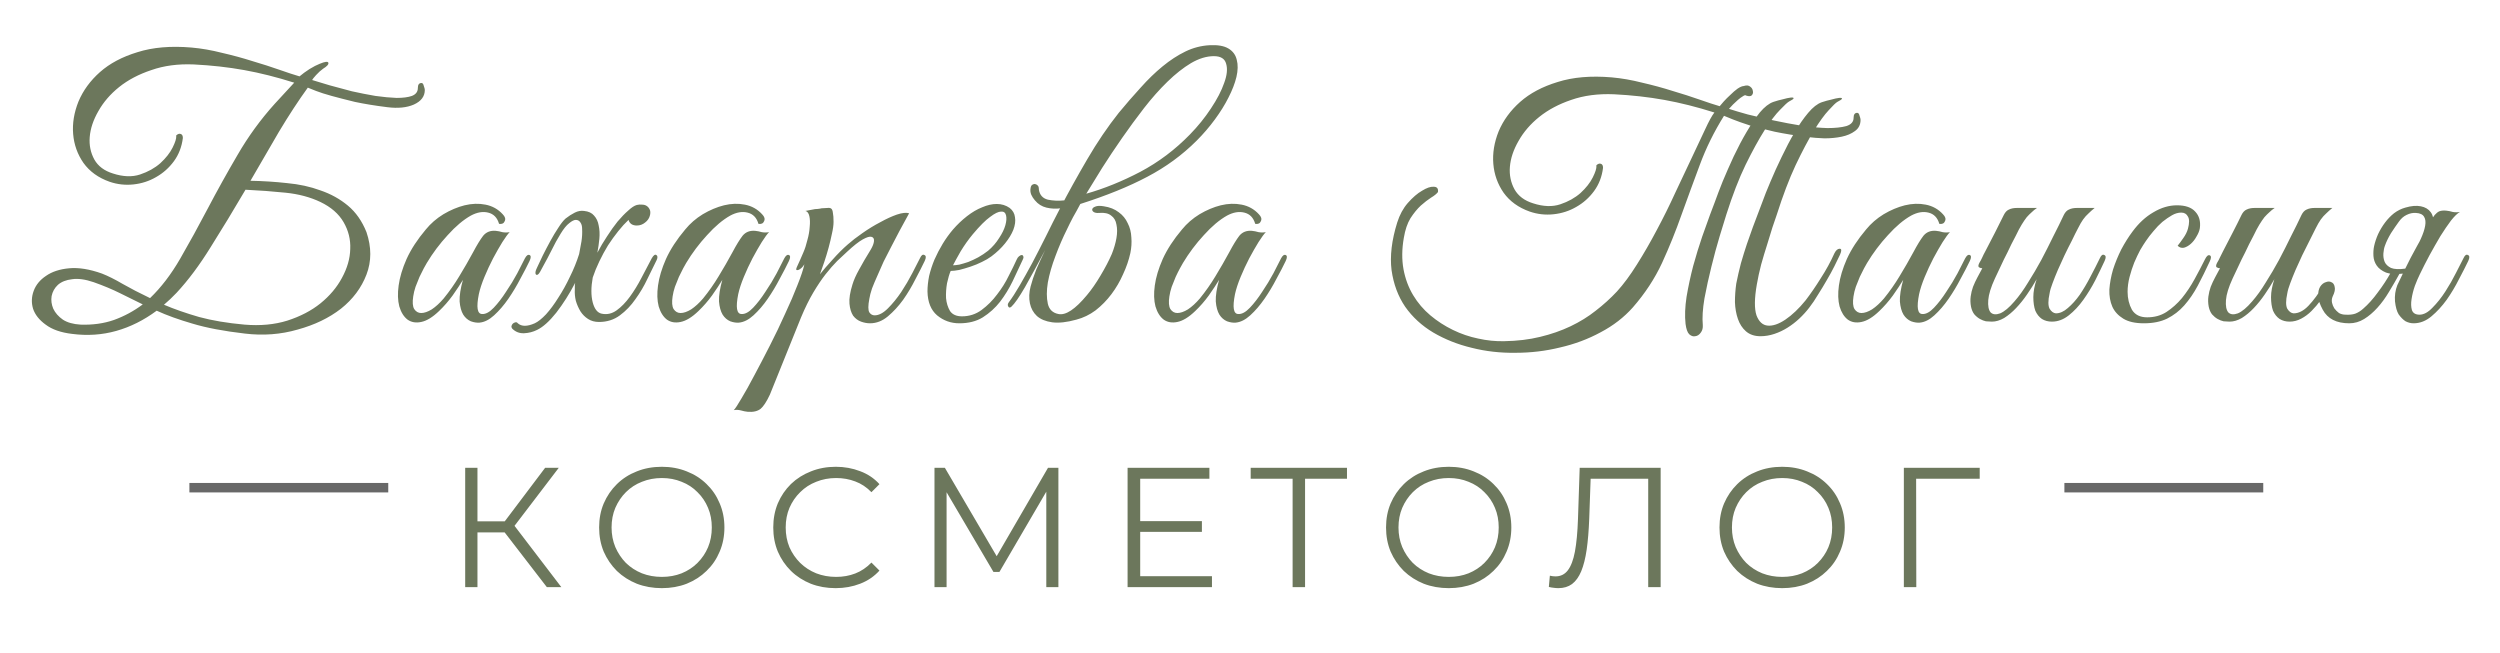 <?xml version="1.0" encoding="UTF-8"?> <svg xmlns="http://www.w3.org/2000/svg" width="264" height="69" viewBox="0 0 264 69" fill="none"><path d="M25.925 20.035C24.665 22.182 23.44 24.2 22.25 26.09C21.083 27.98 19.882 29.59 18.645 30.92C18.412 31.153 18.19 31.375 17.98 31.585C17.77 31.772 17.548 31.97 17.315 32.18C18.412 32.647 19.648 33.078 21.025 33.475C22.402 33.848 24 34.117 25.82 34.28C27.477 34.42 28.982 34.28 30.335 33.86C31.712 33.417 32.878 32.81 33.835 32.04C34.815 31.247 35.573 30.348 36.11 29.345C36.67 28.318 36.962 27.303 36.985 26.3C37.032 25.297 36.798 24.352 36.285 23.465C35.772 22.578 34.955 21.867 33.835 21.33C32.762 20.817 31.537 20.49 30.16 20.35C28.807 20.21 27.395 20.105 25.925 20.035ZM15.075 32.145C14.258 31.748 13.453 31.352 12.66 30.955C11.867 30.558 10.945 30.173 9.895 29.8C9.008 29.497 8.25 29.392 7.62 29.485C6.99 29.555 6.488 29.753 6.115 30.08C5.765 30.407 5.543 30.803 5.45 31.27C5.38 31.713 5.438 32.157 5.625 32.6C5.835 33.043 6.173 33.428 6.64 33.755C7.107 34.058 7.725 34.233 8.495 34.28C9.778 34.327 10.957 34.163 12.03 33.79C13.127 33.393 14.142 32.845 15.075 32.145ZM31.07 8.73C29.227 8.147 27.465 7.703 25.785 7.4C24.105 7.097 22.332 6.898 20.465 6.805C18.808 6.735 17.315 6.933 15.985 7.4C14.655 7.843 13.523 8.438 12.59 9.185C11.657 9.932 10.922 10.783 10.385 11.74C9.848 12.673 9.545 13.583 9.475 14.47C9.405 15.333 9.568 16.127 9.965 16.85C10.362 17.55 11.015 18.04 11.925 18.32C12.998 18.67 13.955 18.705 14.795 18.425C15.635 18.145 16.347 17.748 16.93 17.235C17.513 16.698 17.945 16.15 18.225 15.59C18.505 15.03 18.633 14.622 18.61 14.365V14.295C18.797 14.132 18.96 14.085 19.1 14.155C19.24 14.202 19.31 14.342 19.31 14.575C19.193 15.508 18.878 16.325 18.365 17.025C17.852 17.725 17.222 18.285 16.475 18.705C15.752 19.125 14.958 19.382 14.095 19.475C13.232 19.568 12.392 19.475 11.575 19.195C10.385 18.775 9.463 18.11 8.81 17.2C8.18 16.29 7.818 15.275 7.725 14.155C7.632 13.035 7.818 11.892 8.285 10.725C8.775 9.558 9.533 8.52 10.56 7.61C11.587 6.7 12.905 6 14.515 5.51C16.125 4.997 18.027 4.833 20.22 5.02C21.27 5.113 22.343 5.3 23.44 5.58C24.56 5.837 25.633 6.128 26.66 6.455C27.687 6.758 28.632 7.062 29.495 7.365C30.358 7.668 31.07 7.902 31.63 8.065C31.933 7.808 32.283 7.552 32.68 7.295C33.1 7.038 33.462 6.852 33.765 6.735C34.325 6.502 34.628 6.467 34.675 6.63C34.722 6.793 34.535 7.003 34.115 7.26C33.882 7.423 33.637 7.645 33.38 7.925C33.147 8.182 33.007 8.357 32.96 8.45C33.473 8.613 34.092 8.8 34.815 9.01C35.562 9.22 36.343 9.43 37.16 9.64C38 9.827 38.828 9.99 39.645 10.13C40.485 10.247 41.232 10.317 41.885 10.34C42.562 10.34 43.098 10.27 43.495 10.13C43.915 9.967 44.125 9.687 44.125 9.29C44.125 8.94 44.253 8.765 44.51 8.765C44.627 8.765 44.708 8.87 44.755 9.08C44.825 9.267 44.86 9.407 44.86 9.5C44.86 10.177 44.475 10.69 43.705 11.04C42.958 11.367 42.025 11.46 40.905 11.32C39.598 11.157 38.455 10.97 37.475 10.76C36.518 10.527 35.702 10.317 35.025 10.13C34.348 9.943 33.8 9.768 33.38 9.605C32.983 9.442 32.692 9.325 32.505 9.255C31.525 10.608 30.51 12.16 29.46 13.91C28.433 15.66 27.43 17.387 26.45 19.09C27.757 19.113 29.04 19.195 30.3 19.335C31.583 19.452 32.762 19.708 33.835 20.105C34.932 20.478 35.9 21.015 36.74 21.715C37.58 22.415 38.233 23.348 38.7 24.515C39.237 26.102 39.237 27.595 38.7 28.995C38.163 30.395 37.265 31.597 36.005 32.6C34.745 33.58 33.217 34.315 31.42 34.805C29.647 35.318 27.792 35.458 25.855 35.225C23.638 34.968 21.795 34.618 20.325 34.175C18.878 33.755 17.618 33.3 16.545 32.81C15.192 33.813 13.768 34.525 12.275 34.945C10.782 35.365 9.23 35.47 7.62 35.26C6.43 35.12 5.497 34.793 4.82 34.28C4.143 33.79 3.7 33.23 3.49 32.6C3.303 31.97 3.327 31.34 3.56 30.71C3.793 30.08 4.225 29.555 4.855 29.135C5.485 28.692 6.302 28.423 7.305 28.33C8.308 28.237 9.463 28.423 10.77 28.89C11.423 29.147 12.147 29.508 12.94 29.975C13.757 30.442 14.725 30.943 15.845 31.48C17.012 30.36 18.073 28.972 19.03 27.315C19.987 25.658 20.955 23.897 21.935 22.03C22.915 20.163 23.965 18.273 25.085 16.36C26.205 14.423 27.512 12.627 29.005 10.97L31.07 8.73ZM55.92 27.56C55.664 28.097 55.337 28.727 54.941 29.45C54.567 30.173 54.147 30.873 53.681 31.55C53.214 32.227 52.712 32.81 52.175 33.3C51.662 33.767 51.149 34.023 50.636 34.07C50.355 34.093 50.052 34.047 49.725 33.93C49.399 33.79 49.13 33.557 48.92 33.23C48.711 32.88 48.582 32.413 48.535 31.83C48.512 31.223 48.629 30.465 48.886 29.555C48.605 30.022 48.244 30.57 47.8 31.2C47.357 31.807 46.879 32.355 46.365 32.845C45.689 33.498 45.059 33.883 44.475 34C43.916 34.117 43.437 34.035 43.041 33.755C42.644 33.452 42.352 32.985 42.166 32.355C42.002 31.725 41.979 30.99 42.096 30.15C42.212 29.287 42.492 28.353 42.935 27.35C43.402 26.323 44.079 25.285 44.965 24.235C45.479 23.605 46.097 23.068 46.821 22.625C47.567 22.182 48.314 21.867 49.06 21.68C49.831 21.493 50.566 21.47 51.266 21.61C51.989 21.75 52.596 22.088 53.086 22.625C53.342 22.882 53.412 23.127 53.295 23.36C53.202 23.593 53.004 23.687 52.7 23.64C52.514 22.987 52.129 22.59 51.545 22.45C50.986 22.31 50.379 22.415 49.725 22.765C48.932 23.208 48.115 23.897 47.276 24.83C46.435 25.74 45.7 26.72 45.071 27.77C45.001 27.887 44.895 28.073 44.755 28.33C44.615 28.587 44.464 28.89 44.3 29.24C44.16 29.567 44.02 29.917 43.88 30.29C43.764 30.64 43.682 30.978 43.636 31.305C43.542 31.912 43.577 32.355 43.74 32.635C43.927 32.915 44.172 33.055 44.475 33.055C44.802 33.055 45.175 32.927 45.596 32.67C46.016 32.39 46.435 32.005 46.855 31.515C47.462 30.768 48.011 29.987 48.501 29.17C49.014 28.33 49.504 27.478 49.971 26.615C50.367 25.868 50.717 25.297 51.02 24.9C51.347 24.503 51.791 24.328 52.35 24.375C52.584 24.398 52.817 24.445 53.05 24.515C53.307 24.562 53.564 24.562 53.821 24.515C53.634 24.702 53.377 25.052 53.05 25.565C52.747 26.055 52.42 26.627 52.071 27.28C51.744 27.91 51.441 28.563 51.16 29.24C50.88 29.917 50.682 30.523 50.566 31.06C50.285 32.46 50.402 33.16 50.916 33.16C51.289 33.183 51.697 32.962 52.141 32.495C52.584 32.028 53.016 31.468 53.435 30.815C53.879 30.162 54.276 29.508 54.626 28.855C54.975 28.178 55.244 27.653 55.431 27.28C55.594 26.977 55.757 26.86 55.92 26.93C56.084 27 56.084 27.21 55.92 27.56ZM69.347 27.455C69.067 28.038 68.74 28.703 68.367 29.45C68.017 30.197 67.597 30.908 67.107 31.585C66.64 32.262 66.092 32.833 65.462 33.3C64.832 33.767 64.097 34 63.257 34C62.813 34 62.428 33.895 62.102 33.685C61.775 33.475 61.507 33.207 61.297 32.88C61.087 32.53 60.923 32.157 60.807 31.76C60.714 31.363 60.678 30.967 60.702 30.57C60.702 30.453 60.702 30.337 60.702 30.22C60.702 30.103 60.714 29.987 60.737 29.87C60.13 31.037 59.465 32.087 58.742 33.02C58.019 33.93 57.342 34.537 56.712 34.84C56.292 35.05 55.837 35.167 55.347 35.19C54.857 35.213 54.437 35.05 54.087 34.7C54.017 34.607 53.993 34.513 54.017 34.42C54.04 34.327 54.087 34.245 54.157 34.175C54.227 34.105 54.32 34.058 54.437 34.035C54.53 34.012 54.612 34.047 54.682 34.14C55.078 34.49 55.673 34.49 56.467 34.14C56.817 33.977 57.214 33.662 57.657 33.195C58.1 32.705 58.532 32.122 58.952 31.445C59.395 30.768 59.803 30.033 60.177 29.24C60.574 28.447 60.9 27.642 61.157 26.825C61.25 26.358 61.332 25.915 61.402 25.495C61.472 25.052 61.495 24.608 61.472 24.165C61.472 23.885 61.413 23.663 61.297 23.5C61.18 23.313 61.017 23.22 60.807 23.22C60.62 23.22 60.387 23.337 60.107 23.57C59.827 23.78 59.523 24.153 59.197 24.69C59.08 24.877 58.917 25.157 58.707 25.53C58.52 25.88 58.322 26.265 58.112 26.685C57.902 27.105 57.692 27.502 57.482 27.875C57.272 28.248 57.12 28.528 57.027 28.715C56.864 28.995 56.724 29.088 56.607 28.995C56.49 28.878 56.525 28.633 56.712 28.26C56.875 27.91 57.074 27.49 57.307 27C57.563 26.487 57.832 25.973 58.112 25.46C58.392 24.947 58.672 24.48 58.952 24.06C59.232 23.617 59.489 23.29 59.722 23.08C60.048 22.823 60.375 22.613 60.702 22.45C61.029 22.287 61.355 22.228 61.682 22.275C62.148 22.322 62.498 22.485 62.732 22.765C62.989 23.045 63.152 23.395 63.222 23.815C63.315 24.235 63.339 24.702 63.292 25.215C63.245 25.705 63.175 26.195 63.082 26.685C63.385 26.102 63.724 25.53 64.097 24.97C64.47 24.387 64.844 23.862 65.217 23.395C65.614 22.928 65.987 22.543 66.337 22.24C66.687 21.913 66.99 21.715 67.247 21.645C67.433 21.598 67.62 21.587 67.807 21.61C67.993 21.61 68.157 21.657 68.297 21.75C68.437 21.843 68.542 21.972 68.612 22.135C68.682 22.275 68.694 22.462 68.647 22.695C68.577 23.022 68.402 23.29 68.122 23.5C67.865 23.71 67.573 23.815 67.247 23.815C66.78 23.815 66.489 23.617 66.372 23.22C66.022 23.547 65.66 23.943 65.287 24.41C64.913 24.877 64.552 25.378 64.202 25.915C63.875 26.452 63.572 27.012 63.292 27.595C63.012 28.178 62.779 28.75 62.592 29.31C62.405 30.337 62.405 31.212 62.592 31.935C62.779 32.635 63.093 33.032 63.537 33.125C64.097 33.242 64.622 33.125 65.112 32.775C65.602 32.425 66.069 31.947 66.512 31.34C66.955 30.733 67.364 30.068 67.737 29.345C68.133 28.598 68.495 27.91 68.822 27.28C69.008 26.953 69.172 26.837 69.312 26.93C69.452 27.023 69.463 27.198 69.347 27.455ZM83.312 27.56C83.055 28.097 82.729 28.727 82.332 29.45C81.959 30.173 81.539 30.873 81.072 31.55C80.606 32.227 80.104 32.81 79.567 33.3C79.054 33.767 78.54 34.023 78.027 34.07C77.747 34.093 77.444 34.047 77.117 33.93C76.79 33.79 76.522 33.557 76.312 33.23C76.102 32.88 75.974 32.413 75.927 31.83C75.904 31.223 76.02 30.465 76.277 29.555C75.997 30.022 75.635 30.57 75.192 31.2C74.749 31.807 74.27 32.355 73.757 32.845C73.081 33.498 72.451 33.883 71.867 34C71.307 34.117 70.829 34.035 70.432 33.755C70.035 33.452 69.744 32.985 69.557 32.355C69.394 31.725 69.371 30.99 69.487 30.15C69.604 29.287 69.884 28.353 70.327 27.35C70.794 26.323 71.471 25.285 72.357 24.235C72.871 23.605 73.489 23.068 74.212 22.625C74.959 22.182 75.706 21.867 76.452 21.68C77.222 21.493 77.957 21.47 78.657 21.61C79.38 21.75 79.987 22.088 80.477 22.625C80.734 22.882 80.804 23.127 80.687 23.36C80.594 23.593 80.395 23.687 80.092 23.64C79.906 22.987 79.52 22.59 78.937 22.45C78.377 22.31 77.77 22.415 77.117 22.765C76.324 23.208 75.507 23.897 74.667 24.83C73.827 25.74 73.092 26.72 72.462 27.77C72.392 27.887 72.287 28.073 72.147 28.33C72.007 28.587 71.856 28.89 71.692 29.24C71.552 29.567 71.412 29.917 71.272 30.29C71.156 30.64 71.074 30.978 71.027 31.305C70.934 31.912 70.969 32.355 71.132 32.635C71.319 32.915 71.564 33.055 71.867 33.055C72.194 33.055 72.567 32.927 72.987 32.67C73.407 32.39 73.827 32.005 74.247 31.515C74.854 30.768 75.402 29.987 75.892 29.17C76.406 28.33 76.895 27.478 77.362 26.615C77.759 25.868 78.109 25.297 78.412 24.9C78.739 24.503 79.182 24.328 79.742 24.375C79.975 24.398 80.209 24.445 80.442 24.515C80.699 24.562 80.956 24.562 81.212 24.515C81.025 24.702 80.769 25.052 80.442 25.565C80.139 26.055 79.812 26.627 79.462 27.28C79.135 27.91 78.832 28.563 78.552 29.24C78.272 29.917 78.074 30.523 77.957 31.06C77.677 32.46 77.794 33.16 78.307 33.16C78.68 33.183 79.089 32.962 79.532 32.495C79.975 32.028 80.407 31.468 80.827 30.815C81.27 30.162 81.667 29.508 82.017 28.855C82.367 28.178 82.635 27.653 82.822 27.28C82.986 26.977 83.149 26.86 83.312 26.93C83.475 27 83.475 27.21 83.312 27.56ZM81.303 41.665C80.954 42.412 80.627 42.913 80.323 43.17C79.997 43.427 79.542 43.532 78.959 43.485C78.725 43.462 78.492 43.415 78.258 43.345C78.002 43.275 77.745 43.263 77.489 43.31C77.629 43.17 77.897 42.762 78.293 42.085C78.69 41.432 79.145 40.615 79.659 39.635C80.172 38.678 80.72 37.628 81.303 36.485C81.887 35.342 82.424 34.222 82.913 33.125C83.427 32.028 83.859 31.025 84.209 30.115C84.582 29.182 84.827 28.447 84.944 27.91C84.757 28.213 84.547 28.412 84.314 28.505C84.08 28.575 84.022 28.482 84.138 28.225C84.232 28.038 84.349 27.782 84.489 27.455C84.629 27.128 84.745 26.86 84.838 26.65C85.002 26.277 85.142 25.845 85.258 25.355C85.398 24.865 85.48 24.398 85.504 23.955C85.55 23.512 85.538 23.138 85.469 22.835C85.398 22.508 85.258 22.322 85.049 22.275C85.305 22.228 85.55 22.182 85.784 22.135C85.97 22.088 86.157 22.065 86.344 22.065C86.553 22.042 86.694 22.018 86.763 21.995C87.02 21.972 87.23 21.96 87.394 21.96C87.557 21.937 87.685 21.96 87.778 22.03C87.872 22.1 87.93 22.252 87.954 22.485C88 22.695 88.023 23.01 88.023 23.43C88.023 23.78 87.965 24.2 87.849 24.69C87.755 25.157 87.638 25.647 87.499 26.16C87.359 26.673 87.207 27.175 87.043 27.665C86.88 28.155 86.728 28.587 86.588 28.96C86.939 28.517 87.382 28.003 87.918 27.42C88.455 26.813 88.992 26.277 89.528 25.81C89.948 25.437 90.462 25.04 91.069 24.62C91.698 24.177 92.329 23.792 92.959 23.465C93.588 23.115 94.172 22.847 94.709 22.66C95.269 22.473 95.7 22.427 96.004 22.52C95.303 23.78 94.662 24.982 94.079 26.125C93.822 26.615 93.565 27.117 93.308 27.63C93.075 28.143 92.853 28.645 92.644 29.135C92.433 29.602 92.247 30.045 92.084 30.465C91.944 30.885 91.85 31.247 91.803 31.55C91.663 32.273 91.663 32.752 91.803 32.985C91.944 33.195 92.13 33.3 92.364 33.3C92.807 33.3 93.273 33.055 93.763 32.565C94.254 32.075 94.72 31.503 95.163 30.85C95.607 30.173 96.004 29.497 96.353 28.82C96.704 28.143 96.972 27.618 97.159 27.245C97.299 26.942 97.45 26.837 97.614 26.93C97.8 27 97.812 27.21 97.648 27.56C97.392 28.097 97.065 28.738 96.668 29.485C96.295 30.232 95.864 30.955 95.374 31.655C94.883 32.332 94.347 32.915 93.763 33.405C93.18 33.895 92.55 34.14 91.874 34.14C91.57 34.14 91.255 34.082 90.928 33.965C90.602 33.848 90.322 33.638 90.088 33.335C89.879 33.008 89.75 32.588 89.704 32.075C89.657 31.538 89.762 30.862 90.019 30.045C90.159 29.578 90.392 29.053 90.719 28.47C91.045 27.863 91.454 27.163 91.944 26.37C92.153 26.02 92.27 25.717 92.293 25.46C92.317 25.203 92.224 25.052 92.013 25.005C91.827 24.958 91.523 25.052 91.103 25.285C90.683 25.518 90.135 25.95 89.459 26.58C89.155 26.86 88.805 27.187 88.409 27.56C88.035 27.933 87.627 28.4 87.183 28.96C86.763 29.497 86.332 30.138 85.888 30.885C85.445 31.632 85.013 32.507 84.594 33.51L81.303 41.665ZM107.987 27.455C107.661 28.155 107.311 28.902 106.937 29.695C106.564 30.465 106.121 31.188 105.607 31.865C105.094 32.518 104.487 33.067 103.787 33.51C103.111 33.93 102.282 34.14 101.302 34.14C100.416 34.14 99.634 33.86 98.957 33.3C98.304 32.74 97.966 31.9 97.942 30.78C97.942 30.267 98.001 29.718 98.117 29.135C98.257 28.552 98.444 27.98 98.677 27.42C98.934 26.837 99.226 26.277 99.552 25.74C99.879 25.203 100.241 24.702 100.637 24.235C101.081 23.722 101.571 23.255 102.107 22.835C102.644 22.415 103.181 22.1 103.717 21.89C104.254 21.657 104.767 21.54 105.257 21.54C105.771 21.54 106.226 21.68 106.622 21.96C106.949 22.217 107.136 22.543 107.182 22.94C107.252 23.337 107.194 23.78 107.007 24.27C106.821 24.737 106.529 25.215 106.132 25.705C105.736 26.195 105.257 26.65 104.697 27.07C104.417 27.28 104.079 27.478 103.682 27.665C103.309 27.852 102.912 28.015 102.492 28.155C102.072 28.295 101.676 28.412 101.302 28.505C100.929 28.575 100.626 28.61 100.392 28.61C100.252 28.937 100.124 29.368 100.007 29.905C99.914 30.442 99.879 30.967 99.902 31.48C99.949 31.993 100.089 32.448 100.322 32.845C100.579 33.218 100.999 33.405 101.582 33.405C102.352 33.405 103.041 33.183 103.647 32.74C104.277 32.273 104.826 31.725 105.292 31.095C105.782 30.465 106.191 29.812 106.517 29.135C106.867 28.458 107.147 27.887 107.357 27.42C107.427 27.257 107.509 27.14 107.602 27.07C107.719 26.977 107.812 26.93 107.882 26.93C107.976 26.93 108.034 26.977 108.057 27.07C108.104 27.14 108.081 27.268 107.987 27.455ZM104.347 26.475C104.814 26.078 105.199 25.635 105.502 25.145C105.829 24.655 106.051 24.2 106.167 23.78C106.284 23.36 106.307 23.01 106.237 22.73C106.167 22.45 105.992 22.322 105.712 22.345C105.432 22.345 105.047 22.532 104.557 22.905C104.067 23.255 103.461 23.862 102.737 24.725C102.271 25.285 101.839 25.892 101.442 26.545C101.069 27.198 100.801 27.688 100.637 28.015C100.801 28.015 101.022 27.992 101.302 27.945C101.582 27.875 101.897 27.782 102.247 27.665C102.597 27.525 102.947 27.362 103.297 27.175C103.671 26.965 104.021 26.732 104.347 26.475ZM114.711 20.455C116.601 19.918 118.502 19.148 120.416 18.145C122.352 17.118 124.102 15.8 125.666 14.19C126.506 13.327 127.241 12.417 127.871 11.46C128.524 10.48 128.991 9.582 129.271 8.765C129.574 7.948 129.644 7.272 129.481 6.735C129.341 6.198 128.909 5.93 128.186 5.93C127.416 5.93 126.611 6.175 125.771 6.665C124.954 7.155 124.126 7.808 123.286 8.625C122.446 9.442 121.617 10.375 120.801 11.425C120.007 12.452 119.237 13.502 118.491 14.575C117.744 15.648 117.044 16.698 116.391 17.725C115.761 18.752 115.201 19.662 114.711 20.455ZM111.946 21.995C112.809 20.338 113.766 18.612 114.816 16.815C115.866 15.018 116.974 13.385 118.141 11.915C118.911 10.982 119.681 10.095 120.451 9.255C121.221 8.392 121.991 7.645 122.761 7.015C123.554 6.362 124.359 5.837 125.176 5.44C125.992 5.043 126.844 4.822 127.731 4.775C128.594 4.728 129.259 4.845 129.726 5.125C130.192 5.405 130.484 5.802 130.601 6.315C130.741 6.828 130.729 7.435 130.566 8.135C130.402 8.812 130.122 9.535 129.726 10.305C129.352 11.052 128.874 11.822 128.291 12.615C127.707 13.408 127.066 14.155 126.366 14.855C124.849 16.372 123.111 17.643 121.151 18.67C119.214 19.697 116.857 20.653 114.081 21.54C113.824 22.03 113.567 22.497 113.311 22.94C113.077 23.383 112.867 23.803 112.681 24.2C112.237 25.087 111.829 26.032 111.456 27.035C111.082 28.015 110.814 28.948 110.651 29.835C110.511 30.698 110.511 31.445 110.651 32.075C110.791 32.682 111.164 33.043 111.771 33.16C112.541 33.323 113.544 32.658 114.781 31.165C115.271 30.582 115.749 29.893 116.216 29.1C116.706 28.283 117.102 27.525 117.406 26.825C117.639 26.242 117.802 25.682 117.896 25.145C117.989 24.608 117.989 24.13 117.896 23.71C117.826 23.29 117.639 22.975 117.336 22.765C117.056 22.532 116.636 22.438 116.076 22.485C115.819 22.508 115.621 22.473 115.481 22.38C115.364 22.287 115.317 22.193 115.341 22.1C115.364 21.983 115.469 21.89 115.656 21.82C115.866 21.727 116.169 21.715 116.566 21.785C117.196 21.878 117.721 22.088 118.141 22.415C118.561 22.718 118.876 23.103 119.086 23.57C119.319 24.013 119.447 24.515 119.471 25.075C119.517 25.612 119.482 26.16 119.366 26.72C119.202 27.467 118.946 28.213 118.596 28.96C118.269 29.707 117.861 30.407 117.371 31.06C116.881 31.713 116.321 32.285 115.691 32.775C115.061 33.242 114.384 33.568 113.661 33.755C112.657 34.035 111.806 34.128 111.106 34.035C110.429 33.942 109.892 33.72 109.496 33.37C109.122 33.02 108.877 32.577 108.761 32.04C108.644 31.48 108.667 30.885 108.831 30.255C108.971 29.718 109.169 29.123 109.426 28.47C109.706 27.817 110.021 27.128 110.371 26.405C109.554 27.945 108.842 29.252 108.236 30.325C107.629 31.375 107.151 32.063 106.801 32.39C106.661 32.507 106.556 32.507 106.486 32.39C106.392 32.25 106.404 32.098 106.521 31.935C106.871 31.468 107.256 30.873 107.676 30.15C108.096 29.427 108.539 28.633 109.006 27.77C109.472 26.883 109.951 25.95 110.441 24.97C110.931 23.967 111.432 22.975 111.946 21.995ZM112.016 21.995C111.502 22.065 111.001 22.042 110.511 21.925C110.021 21.808 109.612 21.552 109.286 21.155C109.122 20.968 108.994 20.77 108.901 20.56C108.807 20.327 108.784 20.093 108.831 19.86C108.854 19.697 108.912 19.58 109.006 19.51C109.122 19.44 109.227 19.417 109.321 19.44C109.437 19.463 109.531 19.522 109.601 19.615C109.671 19.685 109.706 19.802 109.706 19.965V20.035C109.799 20.595 110.114 20.945 110.651 21.085C111.211 21.202 111.806 21.225 112.436 21.155L112.016 21.995ZM135.771 27.56C135.514 28.097 135.188 28.727 134.791 29.45C134.418 30.173 133.998 30.873 133.531 31.55C133.064 32.227 132.563 32.81 132.026 33.3C131.513 33.767 130.999 34.023 130.486 34.07C130.206 34.093 129.903 34.047 129.576 33.93C129.249 33.79 128.981 33.557 128.771 33.23C128.561 32.88 128.433 32.413 128.386 31.83C128.363 31.223 128.479 30.465 128.736 29.555C128.456 30.022 128.094 30.57 127.651 31.2C127.208 31.807 126.729 32.355 126.216 32.845C125.539 33.498 124.909 33.883 124.326 34C123.766 34.117 123.288 34.035 122.891 33.755C122.494 33.452 122.203 32.985 122.016 32.355C121.853 31.725 121.829 30.99 121.946 30.15C122.063 29.287 122.343 28.353 122.786 27.35C123.253 26.323 123.929 25.285 124.816 24.235C125.329 23.605 125.948 23.068 126.671 22.625C127.418 22.182 128.164 21.867 128.911 21.68C129.681 21.493 130.416 21.47 131.116 21.61C131.839 21.75 132.446 22.088 132.936 22.625C133.193 22.882 133.263 23.127 133.146 23.36C133.053 23.593 132.854 23.687 132.551 23.64C132.364 22.987 131.979 22.59 131.396 22.45C130.836 22.31 130.229 22.415 129.576 22.765C128.783 23.208 127.966 23.897 127.126 24.83C126.286 25.74 125.551 26.72 124.921 27.77C124.851 27.887 124.746 28.073 124.606 28.33C124.466 28.587 124.314 28.89 124.151 29.24C124.011 29.567 123.871 29.917 123.731 30.29C123.614 30.64 123.533 30.978 123.486 31.305C123.393 31.912 123.428 32.355 123.591 32.635C123.778 32.915 124.023 33.055 124.326 33.055C124.653 33.055 125.026 32.927 125.446 32.67C125.866 32.39 126.286 32.005 126.706 31.515C127.313 30.768 127.861 29.987 128.351 29.17C128.864 28.33 129.354 27.478 129.821 26.615C130.218 25.868 130.568 25.297 130.871 24.9C131.198 24.503 131.641 24.328 132.201 24.375C132.434 24.398 132.668 24.445 132.901 24.515C133.158 24.562 133.414 24.562 133.671 24.515C133.484 24.702 133.228 25.052 132.901 25.565C132.598 26.055 132.271 26.627 131.921 27.28C131.594 27.91 131.291 28.563 131.011 29.24C130.731 29.917 130.533 30.523 130.416 31.06C130.136 32.46 130.253 33.16 130.766 33.16C131.139 33.183 131.548 32.962 131.991 32.495C132.434 32.028 132.866 31.468 133.286 30.815C133.729 30.162 134.126 29.508 134.476 28.855C134.826 28.178 135.094 27.653 135.281 27.28C135.444 26.977 135.608 26.86 135.771 26.93C135.934 27 135.934 27.21 135.771 27.56ZM195.74 12.44C195.74 12.09 195.868 11.915 196.125 11.915C196.242 11.915 196.323 12.02 196.37 12.23C196.44 12.417 196.475 12.557 196.475 12.65C196.475 13.163 196.277 13.56 195.88 13.84C195.507 14.12 195.04 14.318 194.48 14.435C193.92 14.552 193.313 14.61 192.66 14.61C192.03 14.587 191.435 14.54 190.875 14.47C189.568 14.307 188.413 14.12 187.41 13.91C186.407 13.677 185.532 13.455 184.785 13.245C184.062 13.012 183.467 12.802 183 12.615C182.557 12.428 182.242 12.3 182.055 12.23C181.005 13.91 180.153 15.637 179.5 17.41C178.847 19.16 178.205 20.91 177.575 22.66C176.968 24.387 176.28 26.09 175.51 27.77C174.74 29.427 173.713 30.99 172.43 32.46C171.497 33.51 170.365 34.385 169.035 35.085C167.705 35.808 166.27 36.345 164.73 36.695C163.213 37.068 161.65 37.255 160.04 37.255C158.43 37.278 156.89 37.103 155.42 36.73C153.95 36.38 152.597 35.843 151.36 35.12C150.147 34.397 149.155 33.487 148.385 32.39C147.638 31.293 147.16 30.01 146.95 28.54C146.763 27.047 146.962 25.367 147.545 23.5C147.802 22.683 148.175 21.995 148.665 21.435C149.178 20.852 149.68 20.42 150.17 20.14C150.66 19.837 151.068 19.697 151.395 19.72C151.745 19.72 151.897 19.907 151.85 20.28C151.71 20.467 151.465 20.665 151.115 20.875C150.788 21.085 150.427 21.365 150.03 21.715C149.657 22.065 149.295 22.508 148.945 23.045C148.618 23.582 148.385 24.27 148.245 25.11C148.035 26.3 148.023 27.408 148.21 28.435C148.397 29.438 148.735 30.348 149.225 31.165C149.715 31.982 150.322 32.693 151.045 33.3C151.768 33.907 152.562 34.42 153.425 34.84C154.288 35.26 155.175 35.563 156.085 35.75C157.018 35.96 157.94 36.053 158.85 36.03C160.227 36.007 161.487 35.855 162.63 35.575C163.797 35.295 164.87 34.922 165.85 34.455C166.83 33.988 167.717 33.44 168.51 32.81C169.327 32.18 170.073 31.503 170.75 30.78C171.45 30.01 172.15 29.065 172.85 27.945C173.573 26.802 174.273 25.588 174.95 24.305C175.65 22.998 176.303 21.68 176.91 20.35C177.54 19.02 178.123 17.783 178.66 16.64C179.197 15.497 179.663 14.505 180.06 13.665C180.457 12.802 180.783 12.207 181.04 11.88C179.197 11.297 177.435 10.853 175.755 10.55C174.075 10.247 172.302 10.048 170.435 9.955C168.755 9.885 167.25 10.083 165.92 10.55C164.613 10.993 163.493 11.588 162.56 12.335C161.627 13.082 160.892 13.933 160.355 14.89C159.818 15.823 159.515 16.733 159.445 17.62C159.375 18.483 159.538 19.277 159.935 20C160.332 20.7 160.985 21.19 161.895 21.47C162.968 21.82 163.925 21.855 164.765 21.575C165.605 21.295 166.317 20.898 166.9 20.385C167.483 19.848 167.915 19.3 168.195 18.74C168.475 18.18 168.603 17.772 168.58 17.515V17.445C168.767 17.282 168.93 17.235 169.07 17.305C169.21 17.352 169.28 17.492 169.28 17.725C169.163 18.658 168.848 19.475 168.335 20.175C167.822 20.875 167.192 21.435 166.445 21.855C165.722 22.275 164.928 22.532 164.065 22.625C163.202 22.718 162.362 22.625 161.545 22.345C160.355 21.925 159.433 21.26 158.78 20.35C158.15 19.44 157.788 18.425 157.695 17.305C157.602 16.185 157.788 15.042 158.255 13.875C158.745 12.708 159.503 11.67 160.53 10.76C161.557 9.85 162.875 9.15 164.485 8.66C166.095 8.147 167.997 7.983 170.19 8.17C171.24 8.263 172.313 8.45 173.41 8.73C174.53 8.987 175.603 9.278 176.63 9.605C177.657 9.908 178.602 10.212 179.465 10.515C180.328 10.818 181.04 11.052 181.6 11.215C181.67 11.122 181.81 10.958 182.02 10.725C182.23 10.492 182.463 10.258 182.72 10.025C182.977 9.768 183.233 9.547 183.49 9.36C183.77 9.173 184.003 9.08 184.19 9.08H184.155C184.435 8.987 184.657 9.01 184.82 9.15C184.983 9.267 185.077 9.418 185.1 9.605C185.147 9.768 185.112 9.92 184.995 10.06C184.878 10.177 184.68 10.188 184.4 10.095C184.33 10.025 184.213 10.048 184.05 10.165C183.887 10.258 183.712 10.387 183.525 10.55C183.362 10.69 183.187 10.853 183 11.04C182.837 11.227 182.697 11.378 182.58 11.495C183.07 11.658 183.735 11.857 184.575 12.09C185.438 12.3 186.348 12.51 187.305 12.72C188.285 12.93 189.277 13.117 190.28 13.28C191.283 13.42 192.182 13.502 192.975 13.525C193.792 13.525 194.457 13.455 194.97 13.315C195.483 13.152 195.74 12.86 195.74 12.44ZM179.815 34.315C179.838 34.642 179.768 34.91 179.605 35.12C179.442 35.353 179.243 35.482 179.01 35.505C178.8 35.552 178.59 35.482 178.38 35.295C178.193 35.108 178.065 34.747 177.995 34.21C177.902 33.37 177.937 32.413 178.1 31.34C178.287 30.243 178.52 29.158 178.8 28.085C179.103 26.988 179.418 25.962 179.745 25.005C180.095 24.048 180.375 23.267 180.585 22.66C180.678 22.427 180.842 21.995 181.075 21.365C181.308 20.712 181.588 19.977 181.915 19.16C182.265 18.32 182.65 17.445 183.07 16.535C183.513 15.602 183.968 14.738 184.435 13.945C184.902 13.152 185.368 12.463 185.835 11.88C186.325 11.297 186.803 10.923 187.27 10.76C187.62 10.643 187.958 10.55 188.285 10.48C188.612 10.387 188.88 10.328 189.09 10.305C189.3 10.282 189.405 10.305 189.405 10.375C189.405 10.445 189.242 10.562 188.915 10.725C188.752 10.818 188.437 11.11 187.97 11.6C187.503 12.067 186.955 12.79 186.325 13.77C185.718 14.727 185.053 15.94 184.33 17.41C183.63 18.857 182.953 20.607 182.3 22.66C182.137 23.173 181.903 23.932 181.6 24.935C181.297 25.938 181.005 27.012 180.725 28.155C180.445 29.275 180.2 30.395 179.99 31.515C179.803 32.635 179.745 33.568 179.815 34.315ZM185.52 30.045C185.263 31.515 185.252 32.6 185.485 33.3C185.742 33.977 186.138 34.338 186.675 34.385C187.212 34.432 187.83 34.222 188.53 33.755C189.253 33.265 189.965 32.588 190.665 31.725C191.202 31.025 191.738 30.243 192.275 29.38C192.835 28.517 193.313 27.642 193.71 26.755C193.873 26.428 194.06 26.265 194.27 26.265C194.48 26.265 194.492 26.475 194.305 26.895C194.142 27.245 193.943 27.653 193.71 28.12C193.477 28.587 193.208 29.077 192.905 29.59C192.625 30.08 192.322 30.582 191.995 31.095C191.692 31.608 191.377 32.075 191.05 32.495C190.747 32.892 190.397 33.277 190 33.65C189.627 34 189.218 34.315 188.775 34.595C188.332 34.875 187.865 35.097 187.375 35.26C186.885 35.423 186.395 35.505 185.905 35.505C185.275 35.505 184.762 35.33 184.365 34.98C183.992 34.653 183.712 34.222 183.525 33.685C183.338 33.148 183.233 32.553 183.21 31.9C183.21 31.247 183.257 30.593 183.35 29.94C183.49 29.24 183.653 28.528 183.84 27.805C184.05 27.082 184.26 26.405 184.47 25.775C184.703 25.122 184.913 24.527 185.1 23.99C185.31 23.453 185.473 23.022 185.59 22.695C185.683 22.462 185.847 22.03 186.08 21.4C186.313 20.747 186.605 20.012 186.955 19.195C187.305 18.355 187.702 17.48 188.145 16.57C188.588 15.637 189.043 14.773 189.51 13.98C189.977 13.187 190.455 12.498 190.945 11.915C191.435 11.332 191.913 10.958 192.38 10.795C192.73 10.678 193.068 10.585 193.395 10.515C193.722 10.422 193.99 10.363 194.2 10.34C194.41 10.317 194.515 10.34 194.515 10.41C194.515 10.48 194.352 10.597 194.025 10.76C193.862 10.853 193.558 11.145 193.115 11.635C192.672 12.102 192.147 12.825 191.54 13.805C190.957 14.762 190.315 15.975 189.615 17.445C188.938 18.892 188.273 20.642 187.62 22.695C187.503 23.022 187.352 23.465 187.165 24.025C187.002 24.562 186.815 25.168 186.605 25.845C186.395 26.498 186.185 27.198 185.975 27.945C185.788 28.668 185.637 29.368 185.52 30.045ZM208.013 27.56C207.757 28.097 207.43 28.727 207.033 29.45C206.66 30.173 206.24 30.873 205.773 31.55C205.307 32.227 204.805 32.81 204.268 33.3C203.755 33.767 203.242 34.023 202.728 34.07C202.448 34.093 202.145 34.047 201.818 33.93C201.492 33.79 201.223 33.557 201.013 33.23C200.803 32.88 200.675 32.413 200.628 31.83C200.605 31.223 200.722 30.465 200.978 29.555C200.698 30.022 200.337 30.57 199.893 31.2C199.45 31.807 198.972 32.355 198.458 32.845C197.782 33.498 197.152 33.883 196.568 34C196.008 34.117 195.53 34.035 195.133 33.755C194.737 33.452 194.445 32.985 194.258 32.355C194.095 31.725 194.072 30.99 194.188 30.15C194.305 29.287 194.585 28.353 195.028 27.35C195.495 26.323 196.172 25.285 197.058 24.235C197.572 23.605 198.19 23.068 198.913 22.625C199.66 22.182 200.407 21.867 201.153 21.68C201.923 21.493 202.658 21.47 203.358 21.61C204.082 21.75 204.688 22.088 205.178 22.625C205.435 22.882 205.505 23.127 205.388 23.36C205.295 23.593 205.097 23.687 204.793 23.64C204.607 22.987 204.222 22.59 203.638 22.45C203.078 22.31 202.472 22.415 201.818 22.765C201.025 23.208 200.208 23.897 199.368 24.83C198.528 25.74 197.793 26.72 197.163 27.77C197.093 27.887 196.988 28.073 196.848 28.33C196.708 28.587 196.557 28.89 196.393 29.24C196.253 29.567 196.113 29.917 195.973 30.29C195.857 30.64 195.775 30.978 195.728 31.305C195.635 31.912 195.67 32.355 195.833 32.635C196.02 32.915 196.265 33.055 196.568 33.055C196.895 33.055 197.268 32.927 197.688 32.67C198.108 32.39 198.528 32.005 198.948 31.515C199.555 30.768 200.103 29.987 200.593 29.17C201.107 28.33 201.597 27.478 202.063 26.615C202.46 25.868 202.81 25.297 203.113 24.9C203.44 24.503 203.883 24.328 204.443 24.375C204.677 24.398 204.91 24.445 205.143 24.515C205.4 24.562 205.657 24.562 205.913 24.515C205.727 24.702 205.47 25.052 205.143 25.565C204.84 26.055 204.513 26.627 204.163 27.28C203.837 27.91 203.533 28.563 203.253 29.24C202.973 29.917 202.775 30.523 202.658 31.06C202.378 32.46 202.495 33.16 203.008 33.16C203.382 33.183 203.79 32.962 204.233 32.495C204.677 32.028 205.108 31.468 205.528 30.815C205.972 30.162 206.368 29.508 206.718 28.855C207.068 28.178 207.337 27.653 207.523 27.28C207.687 26.977 207.85 26.86 208.013 26.93C208.177 27 208.177 27.21 208.013 27.56ZM222.245 27.56C221.965 28.167 221.638 28.843 221.265 29.59C220.891 30.313 220.471 31.002 220.005 31.655C219.538 32.308 219.025 32.857 218.465 33.3C217.905 33.743 217.31 33.965 216.68 33.965C216.283 33.965 215.933 33.872 215.63 33.685C215.326 33.475 215.093 33.183 214.93 32.81C214.79 32.413 214.72 31.935 214.72 31.375C214.72 30.815 214.836 30.185 215.07 29.485C214.766 30.022 214.428 30.558 214.055 31.095C213.705 31.608 213.32 32.087 212.9 32.53C212.503 32.95 212.083 33.3 211.64 33.58C211.196 33.837 210.765 33.965 210.345 33.965C210.158 33.965 209.948 33.953 209.715 33.93C209.505 33.883 209.295 33.802 209.085 33.685C208.875 33.568 208.676 33.405 208.49 33.195C208.326 32.985 208.21 32.717 208.14 32.39C208.07 32.017 208.058 31.655 208.105 31.305C208.151 30.955 208.233 30.617 208.35 30.29C208.49 29.94 208.641 29.613 208.805 29.31C208.991 28.983 209.166 28.657 209.33 28.33C209.213 28.33 209.096 28.295 208.98 28.225C208.886 28.155 208.898 28.003 209.015 27.77C209.131 27.583 209.236 27.385 209.33 27.175C209.423 26.965 209.528 26.755 209.645 26.545C209.995 25.868 210.345 25.192 210.695 24.515C211.045 23.838 211.348 23.232 211.605 22.695C211.745 22.415 211.92 22.228 212.13 22.135C212.363 22.018 212.643 21.96 212.97 21.96H215.105C214.895 22.1 214.708 22.252 214.545 22.415C214.381 22.555 214.206 22.73 214.02 22.94C213.856 23.15 213.681 23.407 213.495 23.71C213.308 24.013 213.098 24.41 212.865 24.9C212.538 25.507 212.246 26.09 211.99 26.65C211.733 27.14 211.488 27.642 211.255 28.155C211.021 28.668 210.823 29.088 210.66 29.415C210.24 30.325 210.006 31.083 209.96 31.69C209.913 32.297 209.995 32.728 210.205 32.985C210.438 33.218 210.776 33.253 211.22 33.09C211.663 32.903 212.165 32.483 212.725 31.83C213.215 31.27 213.693 30.605 214.16 29.835C214.65 29.065 215.116 28.272 215.56 27.455C216.003 26.615 216.423 25.787 216.82 24.97C217.24 24.153 217.613 23.395 217.94 22.695C218.08 22.415 218.255 22.228 218.465 22.135C218.698 22.018 218.978 21.96 219.305 21.96H221.195C220.938 22.17 220.716 22.368 220.53 22.555C220.343 22.718 220.156 22.928 219.97 23.185C219.806 23.418 219.631 23.722 219.445 24.095C219.258 24.445 219.036 24.888 218.78 25.425C218.523 25.915 218.266 26.428 218.01 26.965C217.776 27.478 217.543 27.992 217.31 28.505C217.1 28.995 216.913 29.462 216.75 29.905C216.586 30.325 216.481 30.687 216.435 30.99C216.271 31.737 216.271 32.273 216.435 32.6C216.621 32.903 216.843 33.067 217.1 33.09C217.52 33.09 217.94 32.903 218.36 32.53C218.803 32.157 219.223 31.69 219.62 31.13C220.016 30.547 220.39 29.917 220.74 29.24C221.113 28.54 221.451 27.875 221.755 27.245C221.895 26.942 222.046 26.837 222.21 26.93C222.396 27 222.408 27.21 222.245 27.56ZM233.354 27.595C232.934 28.505 232.514 29.357 232.094 30.15C231.674 30.943 231.196 31.643 230.659 32.25C230.146 32.833 229.539 33.3 228.839 33.65C228.163 33.977 227.346 34.14 226.389 34.14C225.479 34.14 224.756 33.977 224.219 33.65C223.683 33.323 223.298 32.903 223.064 32.39C222.831 31.853 222.726 31.247 222.749 30.57C222.796 29.893 222.924 29.193 223.134 28.47C223.368 27.747 223.659 27.035 224.009 26.335C224.383 25.635 224.779 25.005 225.199 24.445C225.853 23.558 226.588 22.882 227.404 22.415C228.221 21.925 229.049 21.68 229.889 21.68C230.776 21.68 231.418 21.902 231.814 22.345C232.234 22.788 232.398 23.372 232.304 24.095C232.258 24.375 232.141 24.667 231.954 24.97C231.791 25.273 231.593 25.53 231.359 25.74C231.126 25.95 230.881 26.09 230.624 26.16C230.368 26.207 230.146 26.137 229.959 25.95C230.146 25.717 230.344 25.448 230.554 25.145C230.788 24.818 230.951 24.492 231.044 24.165C231.208 23.558 231.208 23.127 231.044 22.87C230.904 22.59 230.671 22.45 230.344 22.45C230.018 22.45 229.691 22.543 229.364 22.73C229.038 22.917 228.699 23.15 228.349 23.43C228.023 23.71 227.708 24.037 227.404 24.41C227.101 24.76 226.833 25.11 226.599 25.46C226.436 25.693 226.238 26.008 226.004 26.405C225.794 26.802 225.584 27.245 225.374 27.735C225.188 28.202 225.024 28.703 224.884 29.24C224.744 29.777 224.674 30.302 224.674 30.815C224.674 31.515 224.826 32.145 225.129 32.705C225.456 33.242 225.993 33.51 226.739 33.51C227.509 33.51 228.186 33.323 228.769 32.95C229.376 32.553 229.924 32.063 230.414 31.48C230.904 30.873 231.348 30.208 231.744 29.485C232.141 28.762 232.514 28.05 232.864 27.35C233.028 27.023 233.191 26.895 233.354 26.965C233.518 27.035 233.518 27.245 233.354 27.595ZM246.296 21.96C246.04 22.17 245.818 22.368 245.631 22.555C245.445 22.718 245.258 22.928 245.071 23.185C244.908 23.418 244.733 23.722 244.546 24.095C244.36 24.445 244.138 24.888 243.881 25.425C243.625 25.915 243.368 26.428 243.111 26.965C242.878 27.478 242.645 27.992 242.411 28.505C242.201 28.995 242.015 29.462 241.851 29.905C241.688 30.325 241.583 30.687 241.536 30.99C241.373 31.737 241.373 32.273 241.536 32.6C241.723 32.903 241.945 33.067 242.201 33.09C242.738 33.09 243.263 32.822 243.776 32.285C244.313 31.725 244.85 30.99 245.386 30.08C245.573 29.8 245.748 29.707 245.911 29.8C246.098 29.87 246.098 30.068 245.911 30.395C245.655 30.838 245.375 31.27 245.071 31.69C244.768 32.11 244.441 32.495 244.091 32.845C243.765 33.172 243.403 33.44 243.006 33.65C242.61 33.86 242.201 33.965 241.781 33.965C241.385 33.965 241.035 33.872 240.731 33.685C240.428 33.475 240.195 33.183 240.031 32.81C239.891 32.413 239.821 31.935 239.821 31.375C239.821 30.815 239.938 30.185 240.171 29.485C239.868 30.022 239.53 30.558 239.156 31.095C238.806 31.608 238.421 32.087 238.001 32.53C237.605 32.95 237.185 33.3 236.741 33.58C236.298 33.837 235.866 33.965 235.446 33.965C235.26 33.965 235.05 33.953 234.816 33.93C234.606 33.883 234.396 33.802 234.186 33.685C233.976 33.568 233.778 33.405 233.591 33.195C233.428 32.985 233.311 32.717 233.241 32.39C233.171 32.017 233.16 31.655 233.206 31.305C233.253 30.955 233.335 30.617 233.451 30.29C233.591 29.94 233.743 29.613 233.906 29.31C234.093 28.983 234.268 28.657 234.431 28.33C234.315 28.33 234.198 28.295 234.081 28.225C233.988 28.155 234 28.003 234.116 27.77C234.233 27.583 234.338 27.385 234.431 27.175C234.525 26.965 234.63 26.755 234.746 26.545C235.096 25.868 235.446 25.192 235.796 24.515C236.146 23.838 236.45 23.232 236.706 22.695C236.846 22.415 237.021 22.228 237.231 22.135C237.465 22.018 237.745 21.96 238.071 21.96H240.206C239.996 22.1 239.81 22.252 239.646 22.415C239.483 22.555 239.308 22.73 239.121 22.94C238.958 23.15 238.783 23.407 238.596 23.71C238.41 24.013 238.2 24.41 237.966 24.9C237.64 25.507 237.348 26.09 237.091 26.65C236.835 27.14 236.59 27.642 236.356 28.155C236.123 28.668 235.925 29.088 235.761 29.415C235.341 30.325 235.108 31.083 235.061 31.69C235.015 32.297 235.096 32.728 235.306 32.985C235.54 33.218 235.878 33.253 236.321 33.09C236.765 32.903 237.266 32.483 237.826 31.83C238.316 31.27 238.795 30.605 239.261 29.835C239.751 29.065 240.218 28.272 240.661 27.455C241.105 26.615 241.525 25.787 241.921 24.97C242.341 24.153 242.715 23.395 243.041 22.695C243.181 22.415 243.356 22.228 243.566 22.135C243.8 22.018 244.08 21.96 244.406 21.96H246.296ZM255.536 28.96C255.373 29.287 255.198 29.695 255.011 30.185C254.848 30.652 254.731 31.118 254.661 31.585C254.591 32.028 254.603 32.413 254.696 32.74C254.813 33.067 255.081 33.23 255.501 33.23C255.945 33.23 256.4 32.985 256.866 32.495C257.356 32.005 257.811 31.433 258.231 30.78C258.651 30.127 259.025 29.473 259.351 28.82C259.701 28.143 259.97 27.618 260.156 27.245C260.296 26.942 260.448 26.837 260.611 26.93C260.798 27 260.81 27.21 260.646 27.56C260.39 28.097 260.063 28.738 259.666 29.485C259.293 30.232 258.861 30.955 258.371 31.655C257.881 32.332 257.345 32.915 256.761 33.405C256.178 33.895 255.548 34.14 254.871 34.14C254.591 34.14 254.311 34.07 254.031 33.93C253.775 33.767 253.53 33.522 253.296 33.195C253.11 32.892 252.981 32.437 252.911 31.83C252.865 31.223 252.946 30.652 253.156 30.115C253.436 29.532 253.681 29.018 253.891 28.575C254.125 28.108 254.346 27.665 254.556 27.245C254.79 26.825 255.023 26.393 255.256 25.95C255.513 25.507 255.793 25.005 256.096 24.445C256.33 24.025 256.516 23.675 256.656 23.395C256.82 23.092 256.971 22.858 257.111 22.695C257.275 22.508 257.438 22.38 257.601 22.31C257.788 22.24 258.021 22.217 258.301 22.24C258.535 22.263 258.768 22.31 259.001 22.38C259.258 22.427 259.515 22.427 259.771 22.38C259.515 22.52 259.2 22.823 258.826 23.29C258.476 23.757 258.103 24.305 257.706 24.935C257.333 25.565 256.948 26.242 256.551 26.965C256.178 27.665 255.84 28.33 255.536 28.96ZM250.706 25.985C250.8 25.565 250.94 25.145 251.126 24.725C251.336 24.282 251.581 23.873 251.861 23.5C252.141 23.127 252.456 22.8 252.806 22.52C253.18 22.24 253.576 22.042 253.996 21.925C254.626 21.738 255.175 21.692 255.641 21.785C256.108 21.878 256.458 22.088 256.691 22.415C256.925 22.742 257.03 23.185 257.006 23.745C257.006 24.305 256.831 24.947 256.481 25.67C255.968 26.3 255.548 26.778 255.221 27.105C254.941 27.385 254.731 27.548 254.591 27.595C254.451 27.642 254.533 27.385 254.836 26.825C255.14 26.265 255.408 25.728 255.641 25.215C255.875 24.702 256.026 24.247 256.096 23.85C256.166 23.453 256.131 23.138 255.991 22.905C255.851 22.648 255.56 22.508 255.116 22.485C254.79 22.462 254.463 22.532 254.136 22.695C253.833 22.835 253.565 23.068 253.331 23.395C253.075 23.745 252.795 24.153 252.491 24.62C252.211 25.087 252.001 25.518 251.861 25.915C251.768 26.148 251.71 26.428 251.686 26.755C251.663 27.082 251.71 27.385 251.826 27.665C251.943 27.922 252.165 28.132 252.491 28.295C252.841 28.435 253.343 28.458 253.996 28.365C254.323 28.318 254.486 28.388 254.486 28.575C254.486 28.738 254.253 28.843 253.786 28.89C253.016 28.983 252.41 28.948 251.966 28.785C251.523 28.598 251.196 28.353 250.986 28.05C250.776 27.747 250.66 27.408 250.636 27.035C250.613 26.662 250.636 26.312 250.706 25.985ZM253.436 28.82C253.063 29.497 252.678 30.162 252.281 30.815C251.908 31.445 251.5 32.005 251.056 32.495C250.613 32.985 250.146 33.382 249.656 33.685C249.166 33.988 248.641 34.14 248.081 34.14C246.728 34.14 245.795 33.662 245.281 32.705C244.978 32.145 244.815 31.667 244.791 31.27C244.791 30.85 244.861 30.523 245.001 30.29C245.165 30.033 245.363 29.87 245.596 29.8C245.83 29.707 246.028 29.707 246.191 29.8C246.378 29.87 246.495 30.033 246.541 30.29C246.611 30.547 246.541 30.885 246.331 31.305C246.238 31.515 246.215 31.737 246.261 31.97C246.308 32.18 246.39 32.378 246.506 32.565C246.646 32.752 246.81 32.915 246.996 33.055C247.206 33.172 247.44 33.23 247.696 33.23C248.093 33.253 248.431 33.218 248.711 33.125C249.015 33.008 249.295 32.833 249.551 32.6C250.088 32.133 250.601 31.562 251.091 30.885C251.605 30.208 252.071 29.497 252.491 28.75C252.538 28.703 252.701 28.703 252.981 28.75C253.098 28.773 253.25 28.797 253.436 28.82Z" fill="#6C775C"></path><path d="M57.746 62L52.904 55.718L53.984 55.07L59.276 62H57.746ZM49.124 62V49.4H50.42V62H49.124ZM50.024 56.222V55.052H53.966V56.222H50.024ZM54.092 55.844L52.868 55.628L57.566 49.4H59.006L54.092 55.844ZM69.892 62.108C68.944 62.108 68.062 61.952 67.246 61.64C66.442 61.316 65.74 60.866 65.14 60.29C64.552 59.702 64.09 59.024 63.754 58.256C63.43 57.476 63.268 56.624 63.268 55.7C63.268 54.776 63.43 53.93 63.754 53.162C64.09 52.382 64.552 51.704 65.14 51.128C65.74 50.54 66.442 50.09 67.246 49.778C68.05 49.454 68.932 49.292 69.892 49.292C70.84 49.292 71.716 49.454 72.52 49.778C73.324 50.09 74.02 50.534 74.608 51.11C75.208 51.686 75.67 52.364 75.994 53.144C76.33 53.924 76.498 54.776 76.498 55.7C76.498 56.624 76.33 57.476 75.994 58.256C75.67 59.036 75.208 59.714 74.608 60.29C74.02 60.866 73.324 61.316 72.52 61.64C71.716 61.952 70.84 62.108 69.892 62.108ZM69.892 60.92C70.648 60.92 71.344 60.794 71.98 60.542C72.628 60.278 73.186 59.912 73.654 59.444C74.134 58.964 74.506 58.412 74.77 57.788C75.034 57.152 75.166 56.456 75.166 55.7C75.166 54.944 75.034 54.254 74.77 53.63C74.506 52.994 74.134 52.442 73.654 51.974C73.186 51.494 72.628 51.128 71.98 50.876C71.344 50.612 70.648 50.48 69.892 50.48C69.136 50.48 68.434 50.612 67.786 50.876C67.138 51.128 66.574 51.494 66.094 51.974C65.626 52.442 65.254 52.994 64.978 53.63C64.714 54.254 64.582 54.944 64.582 55.7C64.582 56.444 64.714 57.134 64.978 57.77C65.254 58.406 65.626 58.964 66.094 59.444C66.574 59.912 67.138 60.278 67.786 60.542C68.434 60.794 69.136 60.92 69.892 60.92ZM88.244 62.108C87.296 62.108 86.42 61.952 85.616 61.64C84.812 61.316 84.116 60.866 83.528 60.29C82.94 59.714 82.478 59.036 82.142 58.256C81.818 57.476 81.656 56.624 81.656 55.7C81.656 54.776 81.818 53.924 82.142 53.144C82.478 52.364 82.94 51.686 83.528 51.11C84.128 50.534 84.83 50.09 85.634 49.778C86.438 49.454 87.314 49.292 88.262 49.292C89.174 49.292 90.032 49.448 90.836 49.76C91.64 50.06 92.318 50.516 92.87 51.128L92.024 51.974C91.508 51.446 90.938 51.068 90.314 50.84C89.69 50.6 89.018 50.48 88.298 50.48C87.542 50.48 86.84 50.612 86.192 50.876C85.544 51.128 84.98 51.494 84.5 51.974C84.02 52.442 83.642 52.994 83.366 53.63C83.102 54.254 82.97 54.944 82.97 55.7C82.97 56.456 83.102 57.152 83.366 57.788C83.642 58.412 84.02 58.964 84.5 59.444C84.98 59.912 85.544 60.278 86.192 60.542C86.84 60.794 87.542 60.92 88.298 60.92C89.018 60.92 89.69 60.8 90.314 60.56C90.938 60.32 91.508 59.936 92.024 59.408L92.87 60.254C92.318 60.866 91.64 61.328 90.836 61.64C90.032 61.952 89.168 62.108 88.244 62.108ZM98.681 62V49.4H99.779L105.539 59.228H104.963L110.669 49.4H111.767V62H110.489V51.398H110.795L105.539 60.398H104.909L99.617 51.398H99.959V62H98.681ZM120.261 55.034H126.921V56.168H120.261V55.034ZM120.405 60.848H127.983V62H119.073V49.4H127.713V50.552H120.405V60.848ZM136.5 62V50.192L136.86 50.552H132.072V49.4H142.242V50.552H137.472L137.814 50.192V62H136.5ZM152.99 62.108C152.042 62.108 151.16 61.952 150.344 61.64C149.54 61.316 148.838 60.866 148.238 60.29C147.65 59.702 147.188 59.024 146.852 58.256C146.528 57.476 146.366 56.624 146.366 55.7C146.366 54.776 146.528 53.93 146.852 53.162C147.188 52.382 147.65 51.704 148.238 51.128C148.838 50.54 149.54 50.09 150.344 49.778C151.148 49.454 152.03 49.292 152.99 49.292C153.938 49.292 154.814 49.454 155.618 49.778C156.422 50.09 157.118 50.534 157.706 51.11C158.306 51.686 158.768 52.364 159.092 53.144C159.428 53.924 159.596 54.776 159.596 55.7C159.596 56.624 159.428 57.476 159.092 58.256C158.768 59.036 158.306 59.714 157.706 60.29C157.118 60.866 156.422 61.316 155.618 61.64C154.814 61.952 153.938 62.108 152.99 62.108ZM152.99 60.92C153.746 60.92 154.442 60.794 155.078 60.542C155.726 60.278 156.284 59.912 156.752 59.444C157.232 58.964 157.604 58.412 157.868 57.788C158.132 57.152 158.264 56.456 158.264 55.7C158.264 54.944 158.132 54.254 157.868 53.63C157.604 52.994 157.232 52.442 156.752 51.974C156.284 51.494 155.726 51.128 155.078 50.876C154.442 50.612 153.746 50.48 152.99 50.48C152.234 50.48 151.532 50.612 150.884 50.876C150.236 51.128 149.672 51.494 149.192 51.974C148.724 52.442 148.352 52.994 148.076 53.63C147.812 54.254 147.68 54.944 147.68 55.7C147.68 56.444 147.812 57.134 148.076 57.77C148.352 58.406 148.724 58.964 149.192 59.444C149.672 59.912 150.236 60.278 150.884 60.542C151.532 60.794 152.234 60.92 152.99 60.92ZM164.565 62.108C164.397 62.108 164.235 62.096 164.079 62.072C163.923 62.06 163.749 62.03 163.557 61.982L163.665 60.794C163.869 60.842 164.067 60.866 164.259 60.866C164.799 60.866 165.231 60.656 165.555 60.236C165.891 59.804 166.143 59.144 166.311 58.256C166.479 57.356 166.587 56.204 166.635 54.8L166.815 49.4H175.365V62H174.051V50.192L174.393 50.552H167.661L167.985 50.174L167.823 54.764C167.775 56.024 167.685 57.116 167.553 58.04C167.421 58.952 167.229 59.714 166.977 60.326C166.725 60.926 166.401 61.376 166.005 61.676C165.609 61.964 165.129 62.108 164.565 62.108ZM188.202 62.108C187.254 62.108 186.372 61.952 185.556 61.64C184.752 61.316 184.05 60.866 183.45 60.29C182.862 59.702 182.4 59.024 182.064 58.256C181.74 57.476 181.578 56.624 181.578 55.7C181.578 54.776 181.74 53.93 182.064 53.162C182.4 52.382 182.862 51.704 183.45 51.128C184.05 50.54 184.752 50.09 185.556 49.778C186.36 49.454 187.242 49.292 188.202 49.292C189.15 49.292 190.026 49.454 190.83 49.778C191.634 50.09 192.33 50.534 192.918 51.11C193.518 51.686 193.98 52.364 194.304 53.144C194.64 53.924 194.808 54.776 194.808 55.7C194.808 56.624 194.64 57.476 194.304 58.256C193.98 59.036 193.518 59.714 192.918 60.29C192.33 60.866 191.634 61.316 190.83 61.64C190.026 61.952 189.15 62.108 188.202 62.108ZM188.202 60.92C188.958 60.92 189.654 60.794 190.29 60.542C190.938 60.278 191.496 59.912 191.964 59.444C192.444 58.964 192.816 58.412 193.08 57.788C193.344 57.152 193.476 56.456 193.476 55.7C193.476 54.944 193.344 54.254 193.08 53.63C192.816 52.994 192.444 52.442 191.964 51.974C191.496 51.494 190.938 51.128 190.29 50.876C189.654 50.612 188.958 50.48 188.202 50.48C187.446 50.48 186.744 50.612 186.096 50.876C185.448 51.128 184.884 51.494 184.404 51.974C183.936 52.442 183.564 52.994 183.288 53.63C183.024 54.254 182.892 54.944 182.892 55.7C182.892 56.444 183.024 57.134 183.288 57.77C183.564 58.406 183.936 58.964 184.404 59.444C184.884 59.912 185.448 60.278 186.096 60.542C186.744 60.794 187.446 60.92 188.202 60.92ZM201.047 62V49.4H209.057V50.552H202.001L202.343 50.21L202.361 62H201.047Z" fill="#6C775C"></path><line x1="41" y1="51.5" x2="20" y2="51.5" stroke="#686868"></line><line x1="239" y1="51.5" x2="218" y2="51.5" stroke="#686868"></line></svg> 